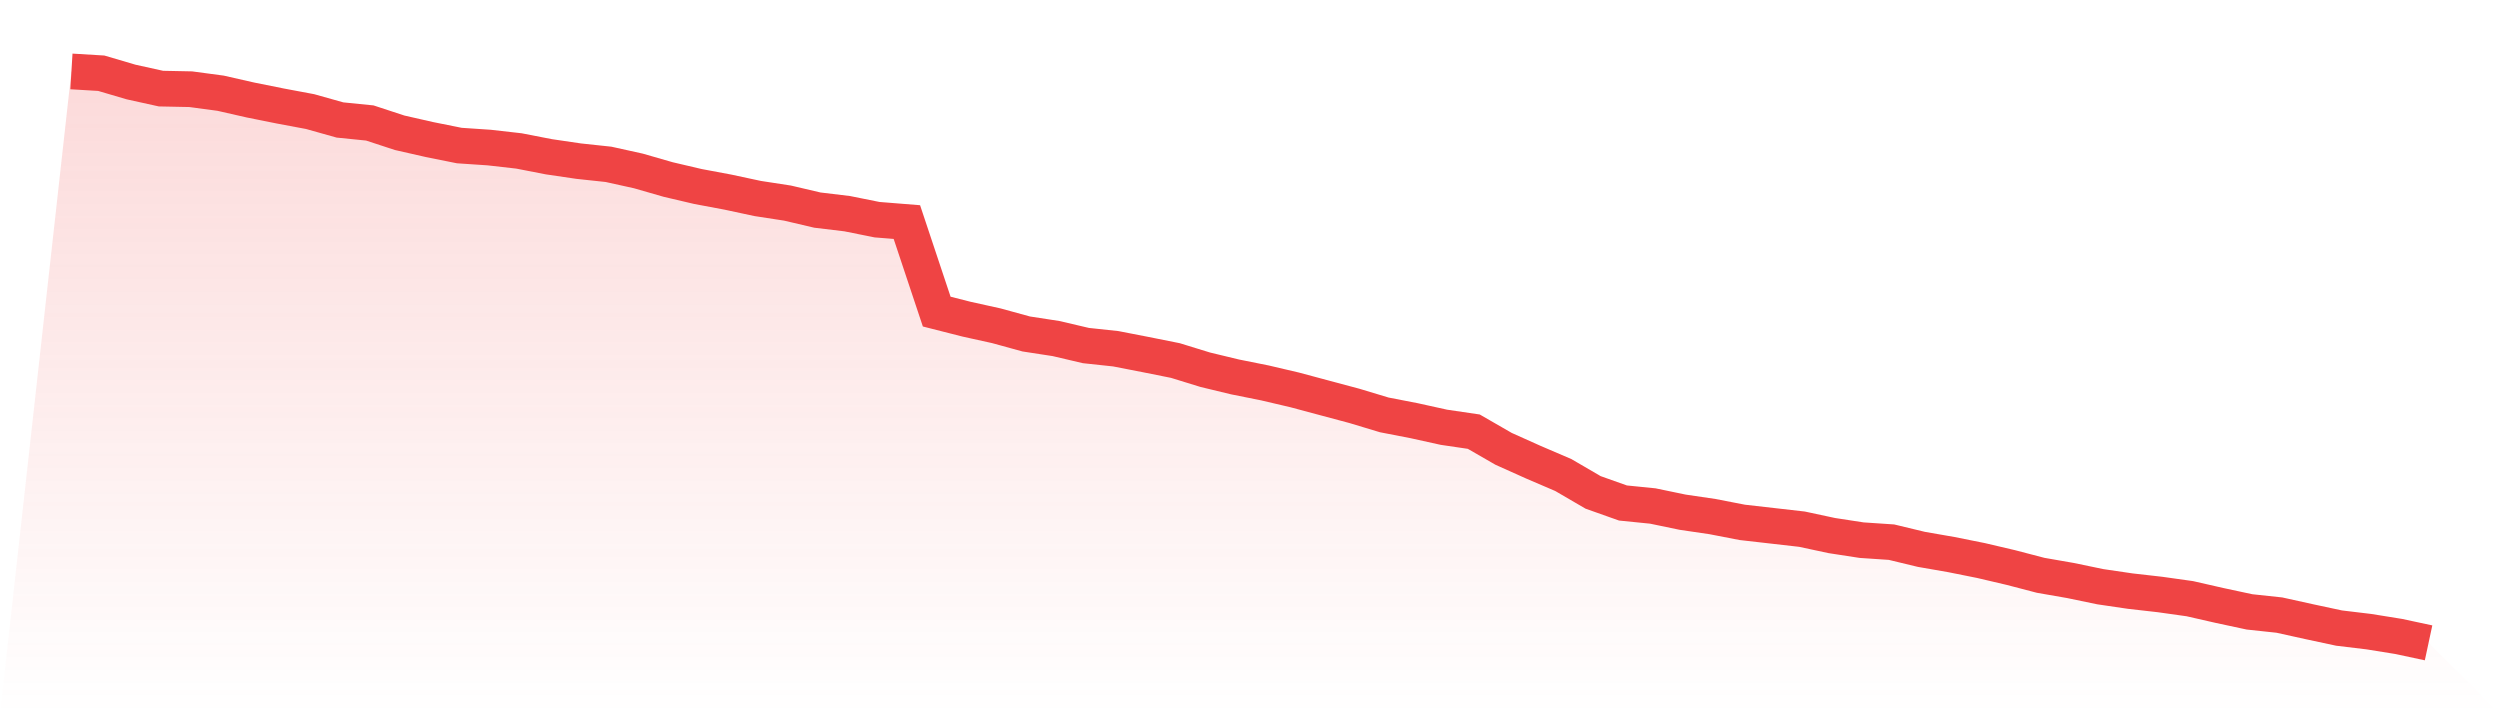 <svg viewBox="0 0 140 40" xmlns="http://www.w3.org/2000/svg">
<defs>
<linearGradient id="gradient" x1="0" x2="0" y1="0" y2="1">
<stop offset="0%" stop-color="#ef4444" stop-opacity="0.2"/>
<stop offset="100%" stop-color="#ef4444" stop-opacity="0"/>
</linearGradient>
</defs>
<path d="M4,4 L4,4 L5.671,4.101 L7.342,4.593 L9.013,4.962 L10.684,4.996 L12.354,5.22 L14.025,5.6 L15.696,5.936 L17.367,6.249 L19.038,6.719 L20.709,6.887 L22.38,7.435 L24.051,7.815 L25.722,8.151 L27.392,8.263 L29.063,8.453 L30.734,8.778 L32.405,9.024 L34.076,9.203 L35.747,9.572 L37.418,10.053 L39.089,10.445 L40.759,10.758 L42.43,11.116 L44.101,11.373 L45.772,11.765 L47.443,11.966 L49.114,12.302 L50.785,12.436 L52.456,17.449 L54.127,17.874 L55.797,18.243 L57.468,18.702 L59.139,18.959 L60.81,19.351 L62.481,19.53 L64.152,19.855 L65.823,20.19 L67.494,20.705 L69.165,21.108 L70.835,21.443 L72.506,21.835 L74.177,22.283 L75.848,22.73 L77.519,23.234 L79.19,23.558 L80.861,23.927 L82.532,24.173 L84.203,25.136 L85.873,25.885 L87.544,26.601 L89.215,27.575 L90.886,28.168 L92.557,28.336 L94.228,28.683 L95.899,28.929 L97.57,29.253 L99.24,29.443 L100.911,29.634 L102.582,29.992 L104.253,30.249 L105.924,30.361 L107.595,30.764 L109.266,31.055 L110.937,31.39 L112.608,31.782 L114.278,32.218 L115.949,32.509 L117.62,32.856 L119.291,33.102 L120.962,33.292 L122.633,33.527 L124.304,33.908 L125.975,34.266 L127.646,34.445 L129.316,34.814 L130.987,35.172 L132.658,35.373 L134.329,35.642 L136,36 L140,40 L0,40 z" fill="url(#gradient)"/>
<path d="M4,4 L4,4 L5.671,4.101 L7.342,4.593 L9.013,4.962 L10.684,4.996 L12.354,5.22 L14.025,5.6 L15.696,5.936 L17.367,6.249 L19.038,6.719 L20.709,6.887 L22.38,7.435 L24.051,7.815 L25.722,8.151 L27.392,8.263 L29.063,8.453 L30.734,8.778 L32.405,9.024 L34.076,9.203 L35.747,9.572 L37.418,10.053 L39.089,10.445 L40.759,10.758 L42.43,11.116 L44.101,11.373 L45.772,11.765 L47.443,11.966 L49.114,12.302 L50.785,12.436 L52.456,17.449 L54.127,17.874 L55.797,18.243 L57.468,18.702 L59.139,18.959 L60.81,19.351 L62.481,19.53 L64.152,19.855 L65.823,20.19 L67.494,20.705 L69.165,21.108 L70.835,21.443 L72.506,21.835 L74.177,22.283 L75.848,22.73 L77.519,23.234 L79.19,23.558 L80.861,23.927 L82.532,24.173 L84.203,25.136 L85.873,25.885 L87.544,26.601 L89.215,27.575 L90.886,28.168 L92.557,28.336 L94.228,28.683 L95.899,28.929 L97.57,29.253 L99.24,29.443 L100.911,29.634 L102.582,29.992 L104.253,30.249 L105.924,30.361 L107.595,30.764 L109.266,31.055 L110.937,31.39 L112.608,31.782 L114.278,32.218 L115.949,32.509 L117.62,32.856 L119.291,33.102 L120.962,33.292 L122.633,33.527 L124.304,33.908 L125.975,34.266 L127.646,34.445 L129.316,34.814 L130.987,35.172 L132.658,35.373 L134.329,35.642 L136,36" fill="none" stroke="#ef4444" stroke-width="2"/>
</svg>